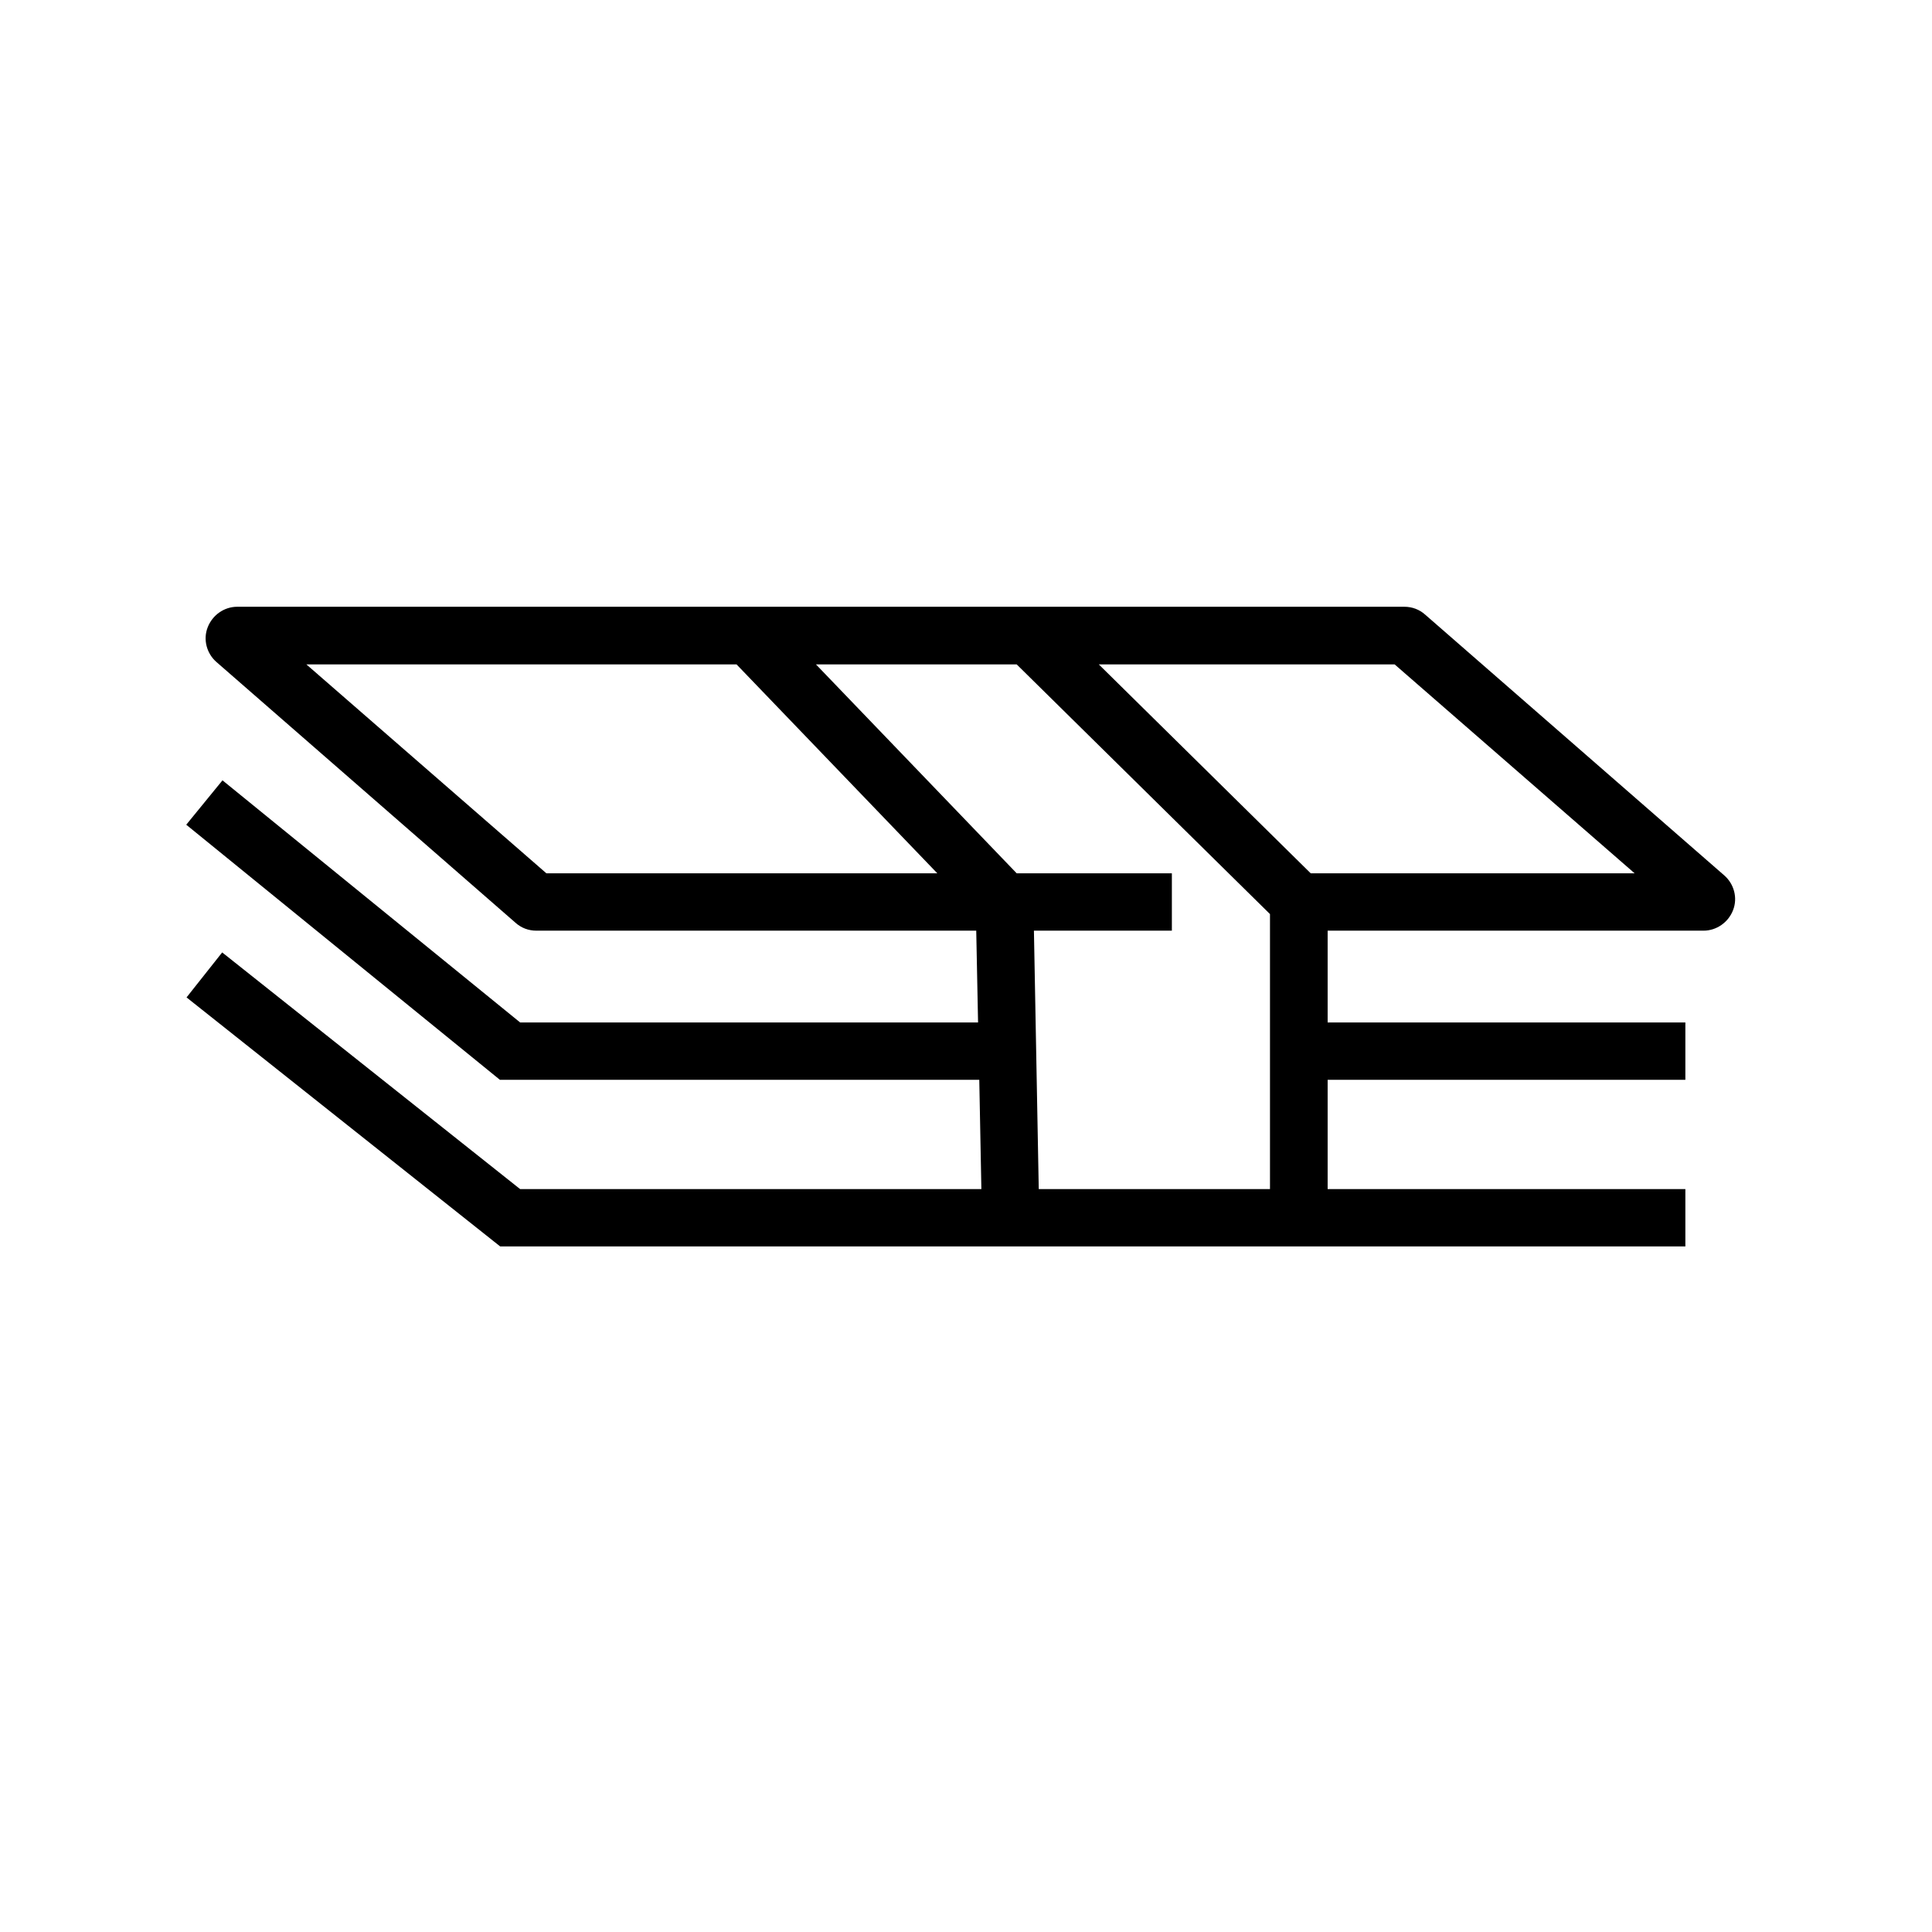 <svg xmlns="http://www.w3.org/2000/svg" width="70" height="70" viewBox="0 0 70 70" fill="none"><path d="M61.72 33.72C62.19 33.72 62.617 33.425 62.792 32.977C62.967 32.528 62.825 32.025 62.475 31.719L51.636 22.269C51.428 22.083 51.165 21.984 50.881 21.984H8.596C8.126 21.984 7.7 22.28 7.525 22.728C7.35 23.177 7.492 23.68 7.842 23.986L18.681 33.436C18.889 33.622 19.151 33.72 19.436 33.72H35.371L35.437 37.045H18.845L8.061 28.273L6.748 29.881L18.112 39.123H35.481L35.557 43.083H18.845L8.05 34.508L6.759 36.138L18.123 45.161H48.103H61.064V43.083H48.103V39.123H61.064V37.045H48.103V33.72H61.72ZM19.797 31.642L11.101 24.073H26.687L33.961 31.642H19.797ZM46.025 43.083H37.636L37.461 33.72H42.459V31.642H36.837L29.564 24.073H36.837L46.014 33.119V43.083H46.025ZM47.49 31.642L39.812 24.073H50.531L59.226 31.642H47.501H47.49Z" fill="black"></path></svg>